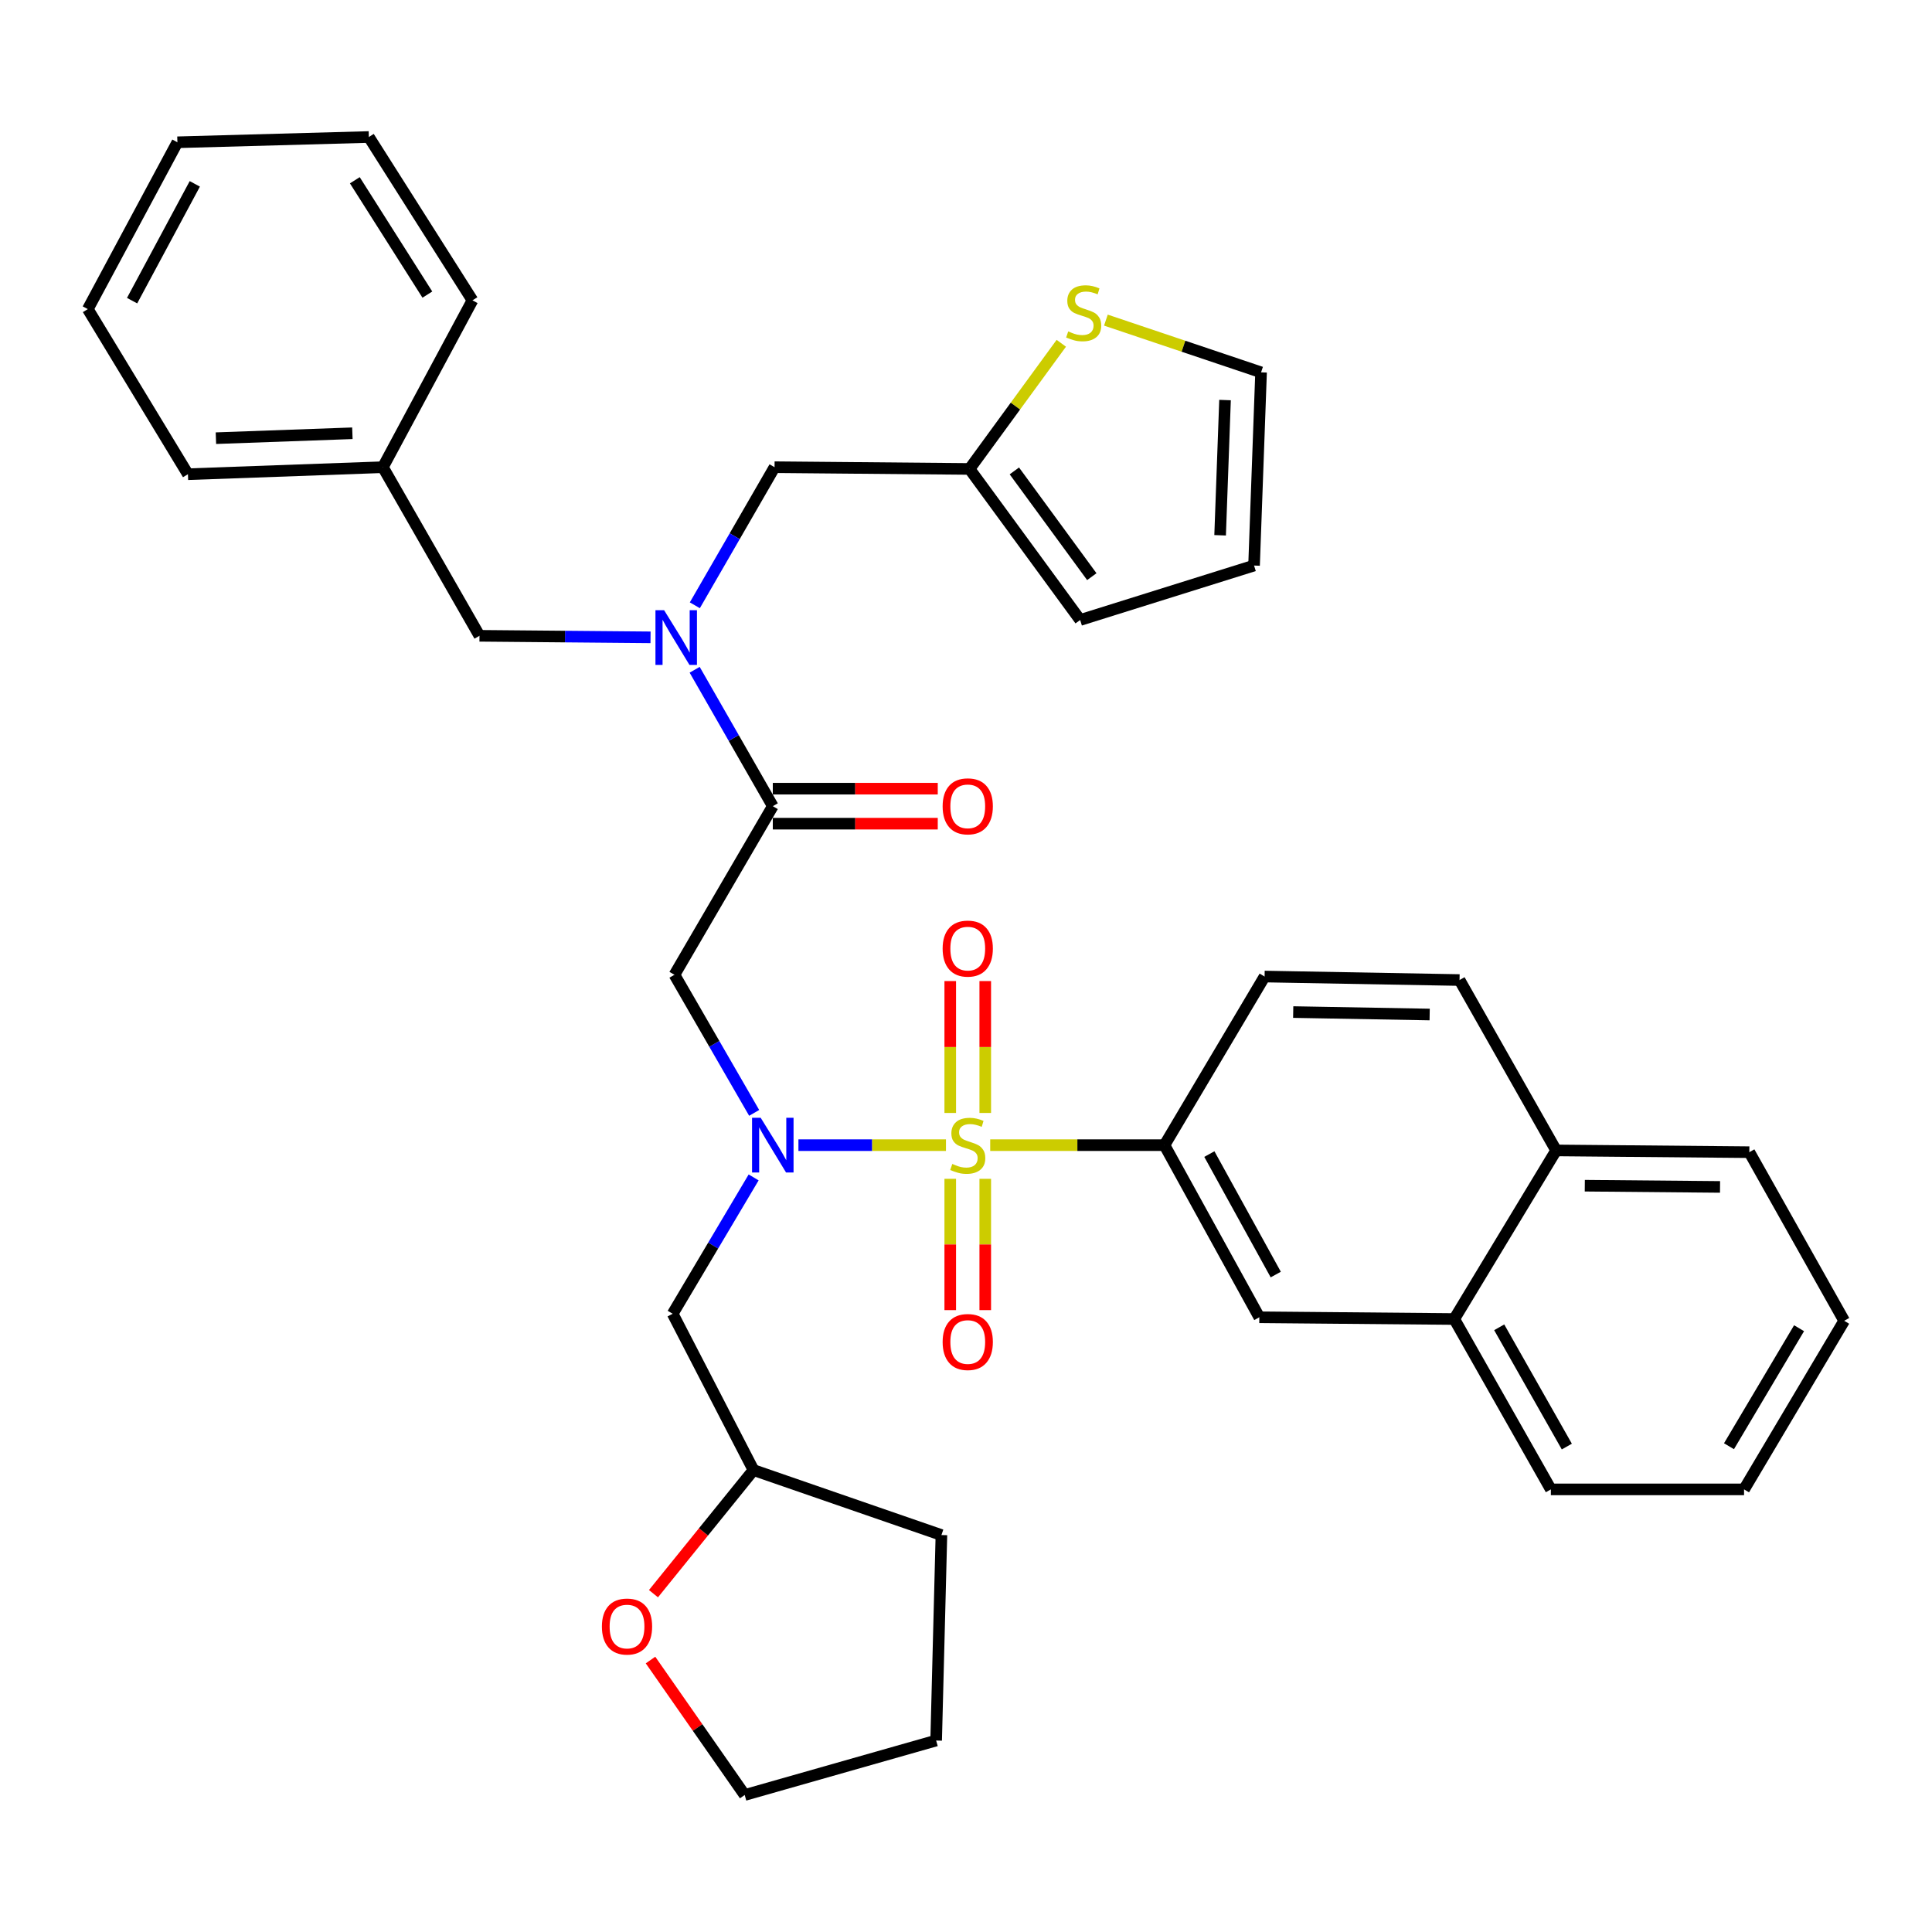 <?xml version='1.0' encoding='iso-8859-1'?>
<svg version='1.1' baseProfile='full'
              xmlns='http://www.w3.org/2000/svg'
                      xmlns:rdkit='http://www.rdkit.org/xml'
                      xmlns:xlink='http://www.w3.org/1999/xlink'
                  xml:space='preserve'
width='1000px' height='1000px' viewBox='0 0 1000 1000'>
<!-- END OF HEADER -->
<rect style='opacity:1.0;fill:#FFFFFF;stroke:none' width='1000' height='1000' x='0' y='0'> </rect>
<path class='bond-0' d='M 602.727,592.731 L 651.82,681.818' style='fill:none;fill-rule:evenodd;stroke:#000000;stroke-width:6px;stroke-linecap:butt;stroke-linejoin:miter;stroke-opacity:1' />
<path class='bond-0' d='M 625.96,597.349 L 660.326,659.71' style='fill:none;fill-rule:evenodd;stroke:#000000;stroke-width:6px;stroke-linecap:butt;stroke-linejoin:miter;stroke-opacity:1' />
<path class='bond-1' d='M 602.727,592.731 L 654.548,505.456' style='fill:none;fill-rule:evenodd;stroke:#000000;stroke-width:6px;stroke-linecap:butt;stroke-linejoin:miter;stroke-opacity:1' />
<path class='bond-2' d='M 602.727,592.731 L 557.629,592.731' style='fill:none;fill-rule:evenodd;stroke:#000000;stroke-width:6px;stroke-linecap:butt;stroke-linejoin:miter;stroke-opacity:1' />
<path class='bond-2' d='M 557.629,592.731 L 512.531,592.731' style='fill:none;fill-rule:evenodd;stroke:#CCCC00;stroke-width:6px;stroke-linecap:butt;stroke-linejoin:miter;stroke-opacity:1' />
<path class='bond-3' d='M 390.357,576.026 L 369.726,540.288' style='fill:none;fill-rule:evenodd;stroke:#0000FF;stroke-width:6px;stroke-linecap:butt;stroke-linejoin:miter;stroke-opacity:1' />
<path class='bond-3' d='M 369.726,540.288 L 349.096,504.55' style='fill:none;fill-rule:evenodd;stroke:#000000;stroke-width:6px;stroke-linecap:butt;stroke-linejoin:miter;stroke-opacity:1' />
<path class='bond-4' d='M 413.264,592.731 L 451.449,592.731' style='fill:none;fill-rule:evenodd;stroke:#0000FF;stroke-width:6px;stroke-linecap:butt;stroke-linejoin:miter;stroke-opacity:1' />
<path class='bond-4' d='M 451.449,592.731 L 489.635,592.731' style='fill:none;fill-rule:evenodd;stroke:#CCCC00;stroke-width:6px;stroke-linecap:butt;stroke-linejoin:miter;stroke-opacity:1' />
<path class='bond-5' d='M 390.085,609.428 L 369.132,644.712' style='fill:none;fill-rule:evenodd;stroke:#0000FF;stroke-width:6px;stroke-linecap:butt;stroke-linejoin:miter;stroke-opacity:1' />
<path class='bond-5' d='M 369.132,644.712 L 348.18,679.996' style='fill:none;fill-rule:evenodd;stroke:#000000;stroke-width:6px;stroke-linecap:butt;stroke-linejoin:miter;stroke-opacity:1' />
<path class='bond-6' d='M 509.966,576.066 L 509.966,541.932' style='fill:none;fill-rule:evenodd;stroke:#CCCC00;stroke-width:6px;stroke-linecap:butt;stroke-linejoin:miter;stroke-opacity:1' />
<path class='bond-6' d='M 509.966,541.932 L 509.966,507.799' style='fill:none;fill-rule:evenodd;stroke:#FF0000;stroke-width:6px;stroke-linecap:butt;stroke-linejoin:miter;stroke-opacity:1' />
<path class='bond-6' d='M 491.846,576.066 L 491.846,541.932' style='fill:none;fill-rule:evenodd;stroke:#CCCC00;stroke-width:6px;stroke-linecap:butt;stroke-linejoin:miter;stroke-opacity:1' />
<path class='bond-6' d='M 491.846,541.932 L 491.846,507.799' style='fill:none;fill-rule:evenodd;stroke:#FF0000;stroke-width:6px;stroke-linecap:butt;stroke-linejoin:miter;stroke-opacity:1' />
<path class='bond-7' d='M 491.846,610.156 L 491.846,644.134' style='fill:none;fill-rule:evenodd;stroke:#CCCC00;stroke-width:6px;stroke-linecap:butt;stroke-linejoin:miter;stroke-opacity:1' />
<path class='bond-7' d='M 491.846,644.134 L 491.846,678.112' style='fill:none;fill-rule:evenodd;stroke:#FF0000;stroke-width:6px;stroke-linecap:butt;stroke-linejoin:miter;stroke-opacity:1' />
<path class='bond-7' d='M 509.966,610.156 L 509.966,644.134' style='fill:none;fill-rule:evenodd;stroke:#CCCC00;stroke-width:6px;stroke-linecap:butt;stroke-linejoin:miter;stroke-opacity:1' />
<path class='bond-7' d='M 509.966,644.134 L 509.966,678.112' style='fill:none;fill-rule:evenodd;stroke:#FF0000;stroke-width:6px;stroke-linecap:butt;stroke-linejoin:miter;stroke-opacity:1' />
<path class='bond-8' d='M 651.82,681.818 L 752.725,682.724' style='fill:none;fill-rule:evenodd;stroke:#000000;stroke-width:6px;stroke-linecap:butt;stroke-linejoin:miter;stroke-opacity:1' />
<path class='bond-9' d='M 752.725,682.724 L 802.725,770.905' style='fill:none;fill-rule:evenodd;stroke:#000000;stroke-width:6px;stroke-linecap:butt;stroke-linejoin:miter;stroke-opacity:1' />
<path class='bond-9' d='M 775.987,687.014 L 810.987,748.741' style='fill:none;fill-rule:evenodd;stroke:#000000;stroke-width:6px;stroke-linecap:butt;stroke-linejoin:miter;stroke-opacity:1' />
<path class='bond-10' d='M 752.725,682.724 L 805.453,595.459' style='fill:none;fill-rule:evenodd;stroke:#000000;stroke-width:6px;stroke-linecap:butt;stroke-linejoin:miter;stroke-opacity:1' />
<path class='bond-11' d='M 338.236,824.891 L 364.12,792.9' style='fill:none;fill-rule:evenodd;stroke:#FF0000;stroke-width:6px;stroke-linecap:butt;stroke-linejoin:miter;stroke-opacity:1' />
<path class='bond-11' d='M 364.12,792.9 L 390.005,760.909' style='fill:none;fill-rule:evenodd;stroke:#000000;stroke-width:6px;stroke-linecap:butt;stroke-linejoin:miter;stroke-opacity:1' />
<path class='bond-12' d='M 336.702,859.233 L 361.079,894.16' style='fill:none;fill-rule:evenodd;stroke:#FF0000;stroke-width:6px;stroke-linecap:butt;stroke-linejoin:miter;stroke-opacity:1' />
<path class='bond-12' d='M 361.079,894.16 L 385.455,929.088' style='fill:none;fill-rule:evenodd;stroke:#000000;stroke-width:6px;stroke-linecap:butt;stroke-linejoin:miter;stroke-opacity:1' />
<path class='bond-13' d='M 400.001,426.335 L 442.692,426.335' style='fill:none;fill-rule:evenodd;stroke:#000000;stroke-width:6px;stroke-linecap:butt;stroke-linejoin:miter;stroke-opacity:1' />
<path class='bond-13' d='M 442.692,426.335 L 485.383,426.335' style='fill:none;fill-rule:evenodd;stroke:#FF0000;stroke-width:6px;stroke-linecap:butt;stroke-linejoin:miter;stroke-opacity:1' />
<path class='bond-13' d='M 400.001,408.215 L 442.692,408.215' style='fill:none;fill-rule:evenodd;stroke:#000000;stroke-width:6px;stroke-linecap:butt;stroke-linejoin:miter;stroke-opacity:1' />
<path class='bond-13' d='M 442.692,408.215 L 485.383,408.215' style='fill:none;fill-rule:evenodd;stroke:#FF0000;stroke-width:6px;stroke-linecap:butt;stroke-linejoin:miter;stroke-opacity:1' />
<path class='bond-14' d='M 400.001,417.275 L 349.096,504.55' style='fill:none;fill-rule:evenodd;stroke:#000000;stroke-width:6px;stroke-linecap:butt;stroke-linejoin:miter;stroke-opacity:1' />
<path class='bond-15' d='M 400.001,417.275 L 379.778,381.975' style='fill:none;fill-rule:evenodd;stroke:#000000;stroke-width:6px;stroke-linecap:butt;stroke-linejoin:miter;stroke-opacity:1' />
<path class='bond-15' d='M 379.778,381.975 L 359.554,346.674' style='fill:none;fill-rule:evenodd;stroke:#0000FF;stroke-width:6px;stroke-linecap:butt;stroke-linejoin:miter;stroke-opacity:1' />
<path class='bond-16' d='M 390.005,760.909 L 348.18,679.996' style='fill:none;fill-rule:evenodd;stroke:#000000;stroke-width:6px;stroke-linecap:butt;stroke-linejoin:miter;stroke-opacity:1' />
<path class='bond-17' d='M 390.005,760.909 L 487.276,794.541' style='fill:none;fill-rule:evenodd;stroke:#000000;stroke-width:6px;stroke-linecap:butt;stroke-linejoin:miter;stroke-opacity:1' />
<path class='bond-18' d='M 400.907,241.819 L 501.822,242.725' style='fill:none;fill-rule:evenodd;stroke:#000000;stroke-width:6px;stroke-linecap:butt;stroke-linejoin:miter;stroke-opacity:1' />
<path class='bond-19' d='M 400.907,241.819 L 380.276,277.556' style='fill:none;fill-rule:evenodd;stroke:#000000;stroke-width:6px;stroke-linecap:butt;stroke-linejoin:miter;stroke-opacity:1' />
<path class='bond-19' d='M 380.276,277.556 L 359.645,313.294' style='fill:none;fill-rule:evenodd;stroke:#0000FF;stroke-width:6px;stroke-linecap:butt;stroke-linejoin:miter;stroke-opacity:1' />
<path class='bond-20' d='M 336.716,329.881 L 292.448,329.488' style='fill:none;fill-rule:evenodd;stroke:#0000FF;stroke-width:6px;stroke-linecap:butt;stroke-linejoin:miter;stroke-opacity:1' />
<path class='bond-20' d='M 292.448,329.488 L 248.181,329.094' style='fill:none;fill-rule:evenodd;stroke:#000000;stroke-width:6px;stroke-linecap:butt;stroke-linejoin:miter;stroke-opacity:1' />
<path class='bond-21' d='M 248.181,329.094 L 198.181,241.819' style='fill:none;fill-rule:evenodd;stroke:#000000;stroke-width:6px;stroke-linecap:butt;stroke-linejoin:miter;stroke-opacity:1' />
<path class='bond-22' d='M 198.181,241.819 L 97.276,245.453' style='fill:none;fill-rule:evenodd;stroke:#000000;stroke-width:6px;stroke-linecap:butt;stroke-linejoin:miter;stroke-opacity:1' />
<path class='bond-22' d='M 182.393,224.256 L 111.76,226.8' style='fill:none;fill-rule:evenodd;stroke:#000000;stroke-width:6px;stroke-linecap:butt;stroke-linejoin:miter;stroke-opacity:1' />
<path class='bond-23' d='M 198.181,241.819 L 244.547,155.459' style='fill:none;fill-rule:evenodd;stroke:#000000;stroke-width:6px;stroke-linecap:butt;stroke-linejoin:miter;stroke-opacity:1' />
<path class='bond-24' d='M 549.327,177.683 L 525.574,210.204' style='fill:none;fill-rule:evenodd;stroke:#CCCC00;stroke-width:6px;stroke-linecap:butt;stroke-linejoin:miter;stroke-opacity:1' />
<path class='bond-24' d='M 525.574,210.204 L 501.822,242.725' style='fill:none;fill-rule:evenodd;stroke:#000000;stroke-width:6px;stroke-linecap:butt;stroke-linejoin:miter;stroke-opacity:1' />
<path class='bond-25' d='M 572.413,165.693 L 612.57,179.209' style='fill:none;fill-rule:evenodd;stroke:#CCCC00;stroke-width:6px;stroke-linecap:butt;stroke-linejoin:miter;stroke-opacity:1' />
<path class='bond-25' d='M 612.57,179.209 L 652.726,192.725' style='fill:none;fill-rule:evenodd;stroke:#000000;stroke-width:6px;stroke-linecap:butt;stroke-linejoin:miter;stroke-opacity:1' />
<path class='bond-26' d='M 501.822,242.725 L 559.089,320.91' style='fill:none;fill-rule:evenodd;stroke:#000000;stroke-width:6px;stroke-linecap:butt;stroke-linejoin:miter;stroke-opacity:1' />
<path class='bond-26' d='M 525.03,243.746 L 565.117,298.475' style='fill:none;fill-rule:evenodd;stroke:#000000;stroke-width:6px;stroke-linecap:butt;stroke-linejoin:miter;stroke-opacity:1' />
<path class='bond-27' d='M 652.726,192.725 L 649.093,292.724' style='fill:none;fill-rule:evenodd;stroke:#000000;stroke-width:6px;stroke-linecap:butt;stroke-linejoin:miter;stroke-opacity:1' />
<path class='bond-27' d='M 634.074,207.067 L 631.53,277.066' style='fill:none;fill-rule:evenodd;stroke:#000000;stroke-width:6px;stroke-linecap:butt;stroke-linejoin:miter;stroke-opacity:1' />
<path class='bond-28' d='M 559.089,320.91 L 649.093,292.724' style='fill:none;fill-rule:evenodd;stroke:#000000;stroke-width:6px;stroke-linecap:butt;stroke-linejoin:miter;stroke-opacity:1' />
<path class='bond-29' d='M 97.276,245.453 L 45.455,159.999' style='fill:none;fill-rule:evenodd;stroke:#000000;stroke-width:6px;stroke-linecap:butt;stroke-linejoin:miter;stroke-opacity:1' />
<path class='bond-30' d='M 244.547,155.459 L 190.913,70.912' style='fill:none;fill-rule:evenodd;stroke:#000000;stroke-width:6px;stroke-linecap:butt;stroke-linejoin:miter;stroke-opacity:1' />
<path class='bond-30' d='M 221.201,152.483 L 183.658,93.3' style='fill:none;fill-rule:evenodd;stroke:#000000;stroke-width:6px;stroke-linecap:butt;stroke-linejoin:miter;stroke-opacity:1' />
<path class='bond-31' d='M 45.455,159.999 L 91.82,73.64' style='fill:none;fill-rule:evenodd;stroke:#000000;stroke-width:6px;stroke-linecap:butt;stroke-linejoin:miter;stroke-opacity:1' />
<path class='bond-31' d='M 68.373,155.617 L 100.829,95.165' style='fill:none;fill-rule:evenodd;stroke:#000000;stroke-width:6px;stroke-linecap:butt;stroke-linejoin:miter;stroke-opacity:1' />
<path class='bond-32' d='M 190.913,70.912 L 91.82,73.64' style='fill:none;fill-rule:evenodd;stroke:#000000;stroke-width:6px;stroke-linecap:butt;stroke-linejoin:miter;stroke-opacity:1' />
<path class='bond-33' d='M 385.455,929.088 L 484.548,900.892' style='fill:none;fill-rule:evenodd;stroke:#000000;stroke-width:6px;stroke-linecap:butt;stroke-linejoin:miter;stroke-opacity:1' />
<path class='bond-34' d='M 487.276,794.541 L 484.548,900.892' style='fill:none;fill-rule:evenodd;stroke:#000000;stroke-width:6px;stroke-linecap:butt;stroke-linejoin:miter;stroke-opacity:1' />
<path class='bond-35' d='M 654.548,505.456 L 755.453,507.268' style='fill:none;fill-rule:evenodd;stroke:#000000;stroke-width:6px;stroke-linecap:butt;stroke-linejoin:miter;stroke-opacity:1' />
<path class='bond-35' d='M 669.359,523.844 L 739.992,525.113' style='fill:none;fill-rule:evenodd;stroke:#000000;stroke-width:6px;stroke-linecap:butt;stroke-linejoin:miter;stroke-opacity:1' />
<path class='bond-36' d='M 805.453,595.459 L 755.453,507.268' style='fill:none;fill-rule:evenodd;stroke:#000000;stroke-width:6px;stroke-linecap:butt;stroke-linejoin:miter;stroke-opacity:1' />
<path class='bond-37' d='M 805.453,595.459 L 905.452,596.365' style='fill:none;fill-rule:evenodd;stroke:#000000;stroke-width:6px;stroke-linecap:butt;stroke-linejoin:miter;stroke-opacity:1' />
<path class='bond-37' d='M 820.289,613.714 L 890.288,614.348' style='fill:none;fill-rule:evenodd;stroke:#000000;stroke-width:6px;stroke-linecap:butt;stroke-linejoin:miter;stroke-opacity:1' />
<path class='bond-38' d='M 802.725,770.905 L 902.724,770.905' style='fill:none;fill-rule:evenodd;stroke:#000000;stroke-width:6px;stroke-linecap:butt;stroke-linejoin:miter;stroke-opacity:1' />
<path class='bond-39' d='M 905.452,596.365 L 954.545,683.64' style='fill:none;fill-rule:evenodd;stroke:#000000;stroke-width:6px;stroke-linecap:butt;stroke-linejoin:miter;stroke-opacity:1' />
<path class='bond-40' d='M 902.724,770.905 L 954.545,683.64' style='fill:none;fill-rule:evenodd;stroke:#000000;stroke-width:6px;stroke-linecap:butt;stroke-linejoin:miter;stroke-opacity:1' />
<path class='bond-40' d='M 894.918,748.564 L 931.193,687.478' style='fill:none;fill-rule:evenodd;stroke:#000000;stroke-width:6px;stroke-linecap:butt;stroke-linejoin:miter;stroke-opacity:1' />
<path  class='atom-1' d='M 393.741 578.571
L 403.021 593.571
Q 403.941 595.051, 405.421 597.731
Q 406.901 600.411, 406.981 600.571
L 406.981 578.571
L 410.741 578.571
L 410.741 606.891
L 406.861 606.891
L 396.901 590.491
Q 395.741 588.571, 394.501 586.371
Q 393.301 584.171, 392.941 583.491
L 392.941 606.891
L 389.261 606.891
L 389.261 578.571
L 393.741 578.571
' fill='#0000FF'/>
<path  class='atom-2' d='M 492.906 602.451
Q 493.226 602.571, 494.546 603.131
Q 495.866 603.691, 497.306 604.051
Q 498.786 604.371, 500.226 604.371
Q 502.906 604.371, 504.466 603.091
Q 506.026 601.771, 506.026 599.491
Q 506.026 597.931, 505.226 596.971
Q 504.466 596.011, 503.266 595.491
Q 502.066 594.971, 500.066 594.371
Q 497.546 593.611, 496.026 592.891
Q 494.546 592.171, 493.466 590.651
Q 492.426 589.131, 492.426 586.571
Q 492.426 583.011, 494.826 580.811
Q 497.266 578.611, 502.066 578.611
Q 505.346 578.611, 509.066 580.171
L 508.146 583.251
Q 504.746 581.851, 502.186 581.851
Q 499.426 581.851, 497.906 583.011
Q 496.386 584.131, 496.426 586.091
Q 496.426 587.611, 497.186 588.531
Q 497.986 589.451, 499.106 589.971
Q 500.266 590.491, 502.186 591.091
Q 504.746 591.891, 506.266 592.691
Q 507.786 593.491, 508.866 595.131
Q 509.986 596.731, 509.986 599.491
Q 509.986 603.411, 507.346 605.531
Q 504.746 607.611, 500.386 607.611
Q 497.866 607.611, 495.946 607.051
Q 494.066 606.531, 491.826 605.611
L 492.906 602.451
' fill='#CCCC00'/>
<path  class='atom-3' d='M 487.906 490.99
Q 487.906 484.19, 491.266 480.39
Q 494.626 476.59, 500.906 476.59
Q 507.186 476.59, 510.546 480.39
Q 513.906 484.19, 513.906 490.99
Q 513.906 497.87, 510.506 501.79
Q 507.106 505.67, 500.906 505.67
Q 494.666 505.67, 491.266 501.79
Q 487.906 497.91, 487.906 490.99
M 500.906 502.47
Q 505.226 502.47, 507.546 499.59
Q 509.906 496.67, 509.906 490.99
Q 509.906 485.43, 507.546 482.63
Q 505.226 479.79, 500.906 479.79
Q 496.586 479.79, 494.226 482.59
Q 491.906 485.39, 491.906 490.99
Q 491.906 496.71, 494.226 499.59
Q 496.586 502.47, 500.906 502.47
' fill='#FF0000'/>
<path  class='atom-4' d='M 487.906 694.622
Q 487.906 687.822, 491.266 684.022
Q 494.626 680.222, 500.906 680.222
Q 507.186 680.222, 510.546 684.022
Q 513.906 687.822, 513.906 694.622
Q 513.906 701.502, 510.506 705.422
Q 507.106 709.302, 500.906 709.302
Q 494.666 709.302, 491.266 705.422
Q 487.906 701.542, 487.906 694.622
M 500.906 706.102
Q 505.226 706.102, 507.546 703.222
Q 509.906 700.302, 509.906 694.622
Q 509.906 689.062, 507.546 686.262
Q 505.226 683.422, 500.906 683.422
Q 496.586 683.422, 494.226 686.222
Q 491.906 689.022, 491.906 694.622
Q 491.906 700.342, 494.226 703.222
Q 496.586 706.102, 500.906 706.102
' fill='#FF0000'/>
<path  class='atom-7' d='M 311.544 841.893
Q 311.544 835.093, 314.904 831.293
Q 318.264 827.493, 324.544 827.493
Q 330.824 827.493, 334.184 831.293
Q 337.544 835.093, 337.544 841.893
Q 337.544 848.773, 334.144 852.693
Q 330.744 856.573, 324.544 856.573
Q 318.304 856.573, 314.904 852.693
Q 311.544 848.813, 311.544 841.893
M 324.544 853.373
Q 328.864 853.373, 331.184 850.493
Q 333.544 847.573, 333.544 841.893
Q 333.544 836.333, 331.184 833.533
Q 328.864 830.693, 324.544 830.693
Q 320.224 830.693, 317.864 833.493
Q 315.544 836.293, 315.544 841.893
Q 315.544 847.613, 317.864 850.493
Q 320.224 853.373, 324.544 853.373
' fill='#FF0000'/>
<path  class='atom-9' d='M 487.906 417.355
Q 487.906 410.555, 491.266 406.755
Q 494.626 402.955, 500.906 402.955
Q 507.186 402.955, 510.546 406.755
Q 513.906 410.555, 513.906 417.355
Q 513.906 424.235, 510.506 428.155
Q 507.106 432.035, 500.906 432.035
Q 494.666 432.035, 491.266 428.155
Q 487.906 424.275, 487.906 417.355
M 500.906 428.835
Q 505.226 428.835, 507.546 425.955
Q 509.906 423.035, 509.906 417.355
Q 509.906 411.795, 507.546 408.995
Q 505.226 406.155, 500.906 406.155
Q 496.586 406.155, 494.226 408.955
Q 491.906 411.755, 491.906 417.355
Q 491.906 423.075, 494.226 425.955
Q 496.586 428.835, 500.906 428.835
' fill='#FF0000'/>
<path  class='atom-13' d='M 343.742 315.84
L 353.022 330.84
Q 353.942 332.32, 355.422 335
Q 356.902 337.68, 356.982 337.84
L 356.982 315.84
L 360.742 315.84
L 360.742 344.16
L 356.862 344.16
L 346.902 327.76
Q 345.742 325.84, 344.502 323.64
Q 343.302 321.44, 342.942 320.76
L 342.942 344.16
L 339.262 344.16
L 339.262 315.84
L 343.742 315.84
' fill='#0000FF'/>
<path  class='atom-16' d='M 552.911 171.541
Q 553.231 171.661, 554.551 172.221
Q 555.871 172.781, 557.311 173.141
Q 558.791 173.461, 560.231 173.461
Q 562.911 173.461, 564.471 172.181
Q 566.031 170.861, 566.031 168.581
Q 566.031 167.021, 565.231 166.061
Q 564.471 165.101, 563.271 164.581
Q 562.071 164.061, 560.071 163.461
Q 557.551 162.701, 556.031 161.981
Q 554.551 161.261, 553.471 159.741
Q 552.431 158.221, 552.431 155.661
Q 552.431 152.101, 554.831 149.901
Q 557.271 147.701, 562.071 147.701
Q 565.351 147.701, 569.071 149.261
L 568.151 152.341
Q 564.751 150.941, 562.191 150.941
Q 559.431 150.941, 557.911 152.101
Q 556.391 153.221, 556.431 155.181
Q 556.431 156.701, 557.191 157.621
Q 557.991 158.541, 559.111 159.061
Q 560.271 159.581, 562.191 160.181
Q 564.751 160.981, 566.271 161.781
Q 567.791 162.581, 568.871 164.221
Q 569.991 165.821, 569.991 168.581
Q 569.991 172.501, 567.351 174.621
Q 564.751 176.701, 560.391 176.701
Q 557.871 176.701, 555.951 176.141
Q 554.071 175.621, 551.831 174.701
L 552.911 171.541
' fill='#CCCC00'/>
</svg>

